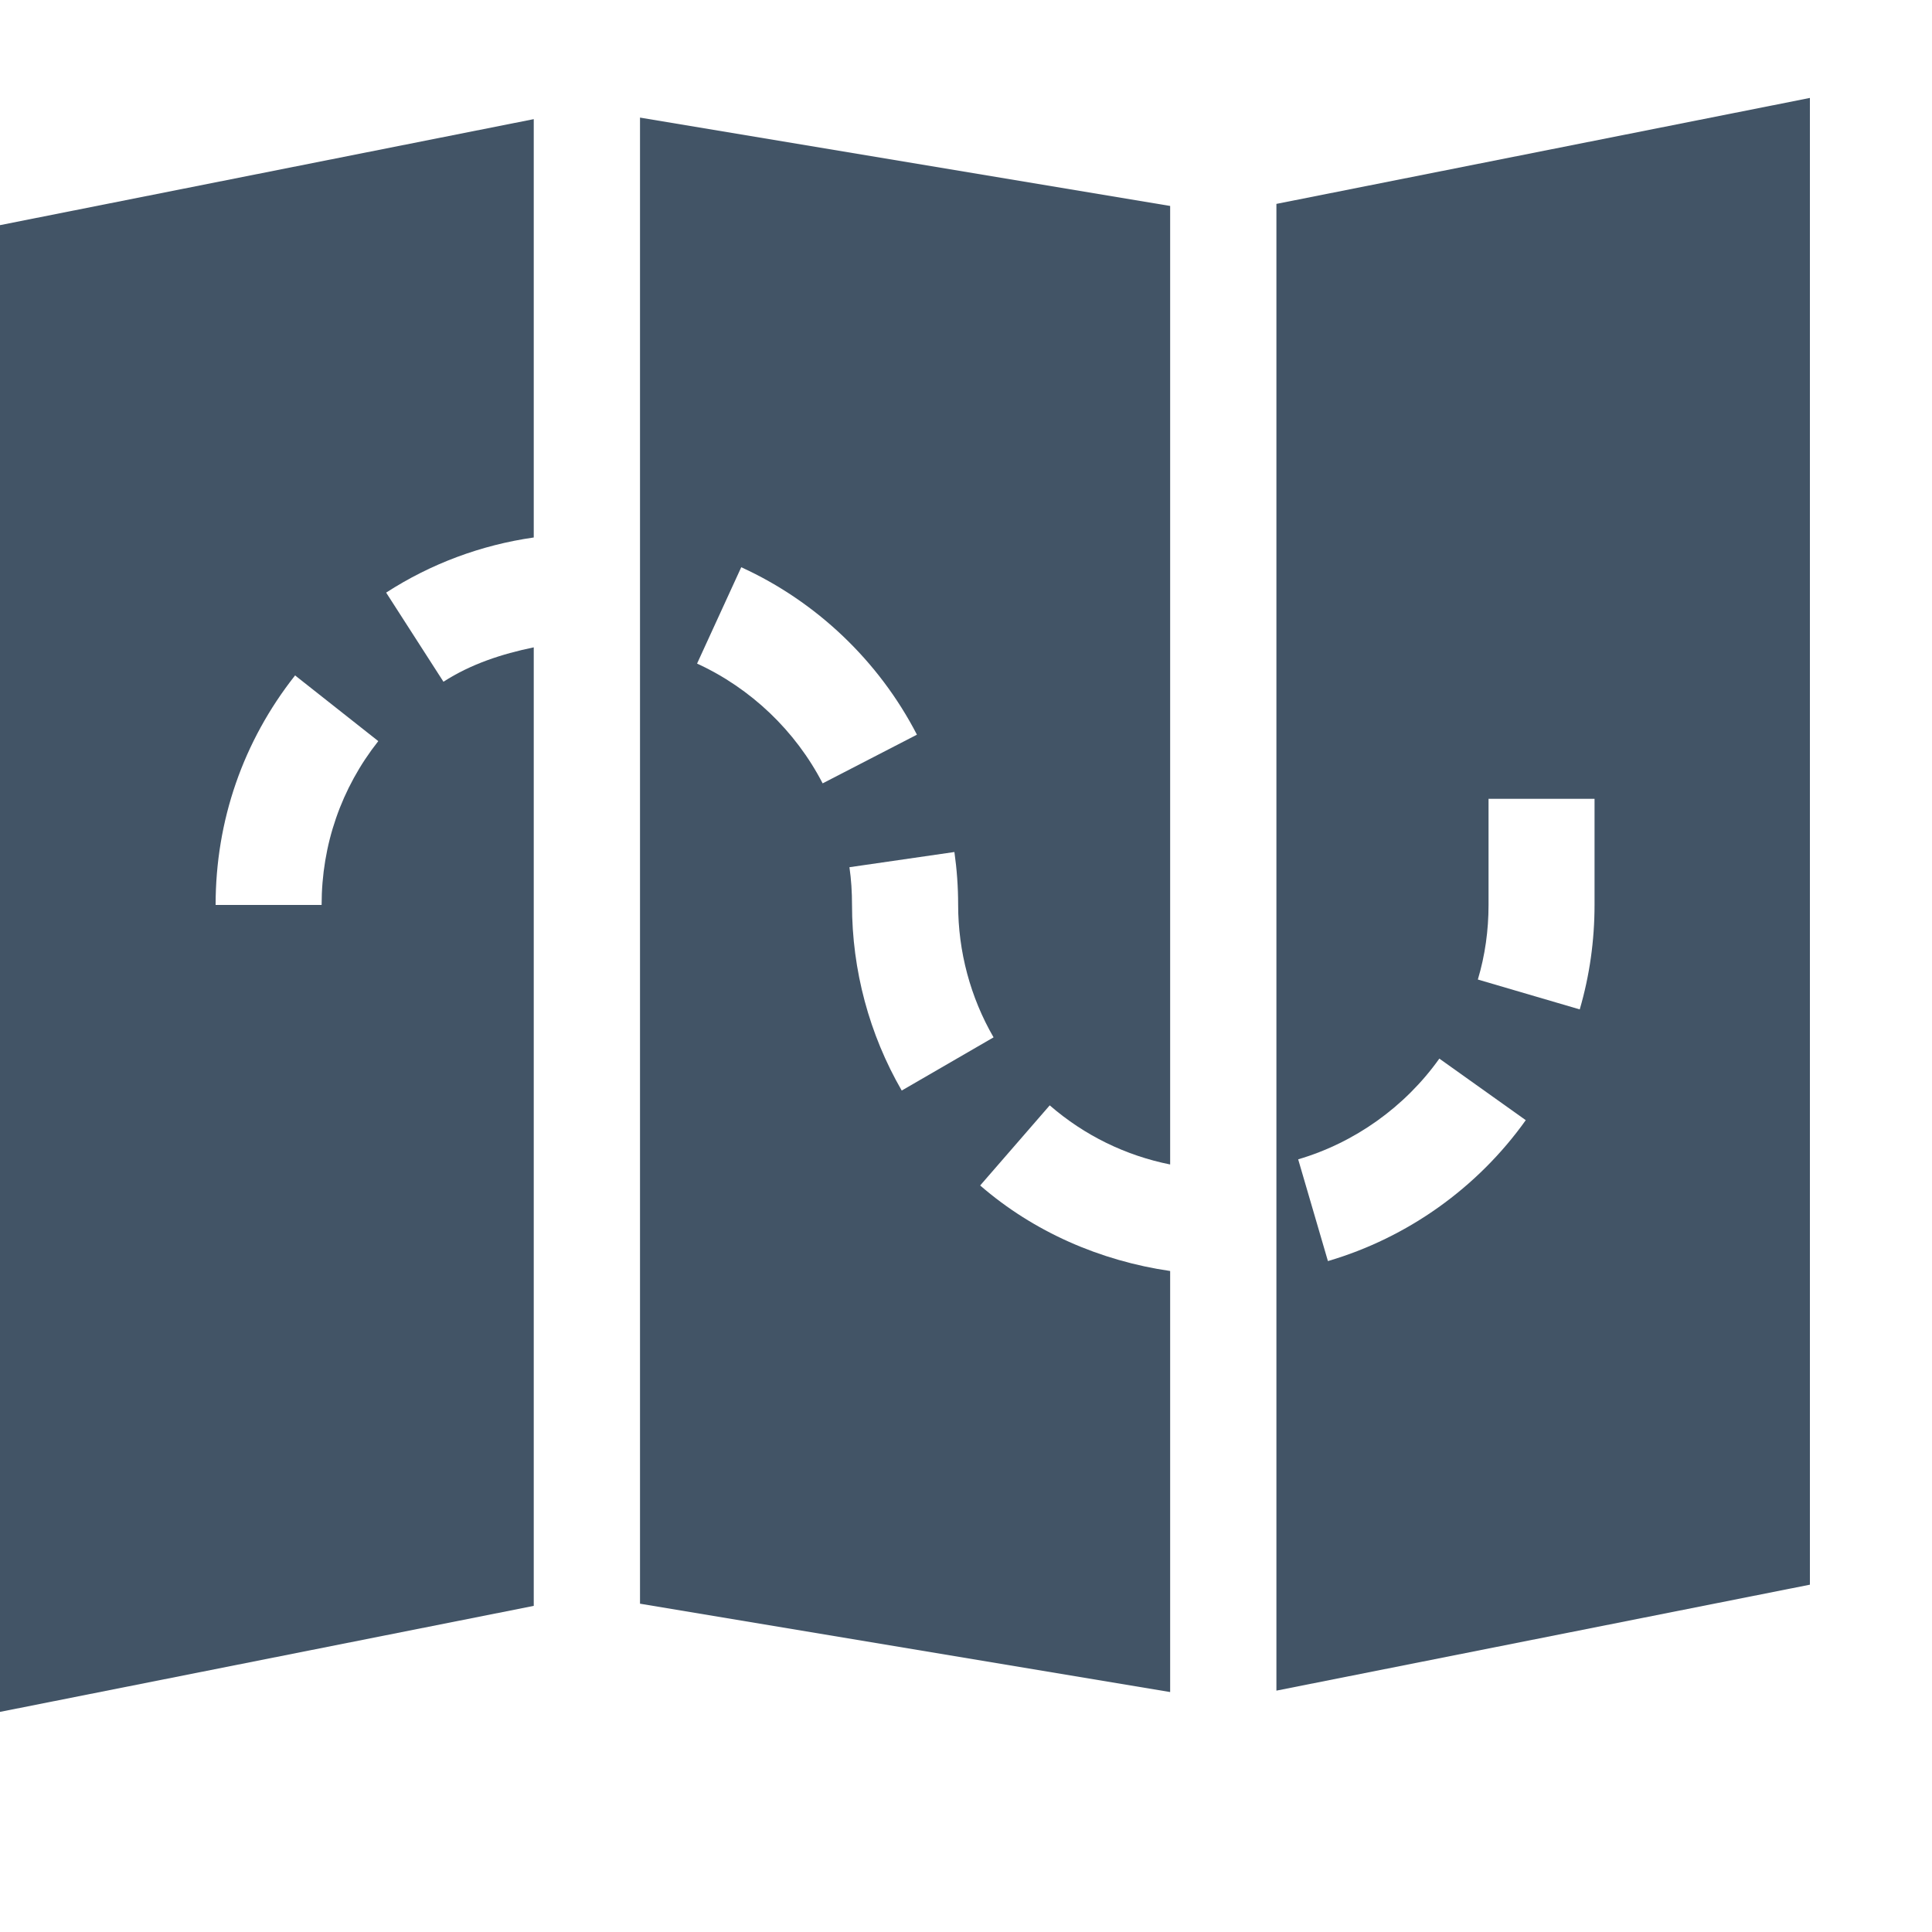 <svg width="15" height="15" viewBox="0 0 15 15" fill="none" xmlns="http://www.w3.org/2000/svg">
<g clip-path="url(#clip0_12529_52209)">
<path d="M4.144 5.026C3.897 5.077 3.657 5.155 3.443 5.293L2.998 4.601C3.346 4.376 3.737 4.231 4.144 4.173V0.925L0 1.748V13.291L4.144 12.468V5.026ZM2.497 7.026H1.674C1.674 6.372 1.887 5.756 2.291 5.244L2.937 5.754C2.649 6.119 2.497 6.559 2.497 7.026Z" fill="#425466"/>
<path d="M9.085 9.041V1.599L4.969 0.913V12.451L9.085 13.137V9.868C8.543 9.789 8.026 9.565 7.61 9.204L8.15 8.582C8.421 8.817 8.741 8.972 9.085 9.041ZM5.412 5.152L5.755 4.404C6.34 4.671 6.824 5.133 7.119 5.704L6.387 6.082C6.176 5.674 5.83 5.344 5.412 5.152ZM7.001 8.467C6.749 8.031 6.615 7.532 6.615 7.025C6.615 6.926 6.609 6.828 6.595 6.733L7.41 6.615C7.429 6.749 7.439 6.886 7.439 7.025C7.439 7.388 7.534 7.743 7.714 8.054L7.001 8.467Z" fill="#425466"/>
<path d="M9.91 13.126L14.054 12.303V0.76L9.91 1.583V13.126ZM11.557 7.026C11.557 7.026 11.557 7.026 11.557 7.025C11.557 6.985 11.557 6.202 11.557 6.202H12.38V7.025C12.38 7.301 12.342 7.574 12.265 7.837L11.474 7.605C11.53 7.418 11.557 7.223 11.557 7.026ZM11.175 8.219L11.846 8.697C11.472 9.222 10.927 9.61 10.31 9.791L10.079 9.001C10.518 8.872 10.908 8.594 11.175 8.219Z" fill="#425466"/>
</g>
<defs>
<clipPath id="clip0_12529_52209">
<rect width="14.052" height="14.052" fill="white"/>
</clipPath>
</defs>
</svg>
